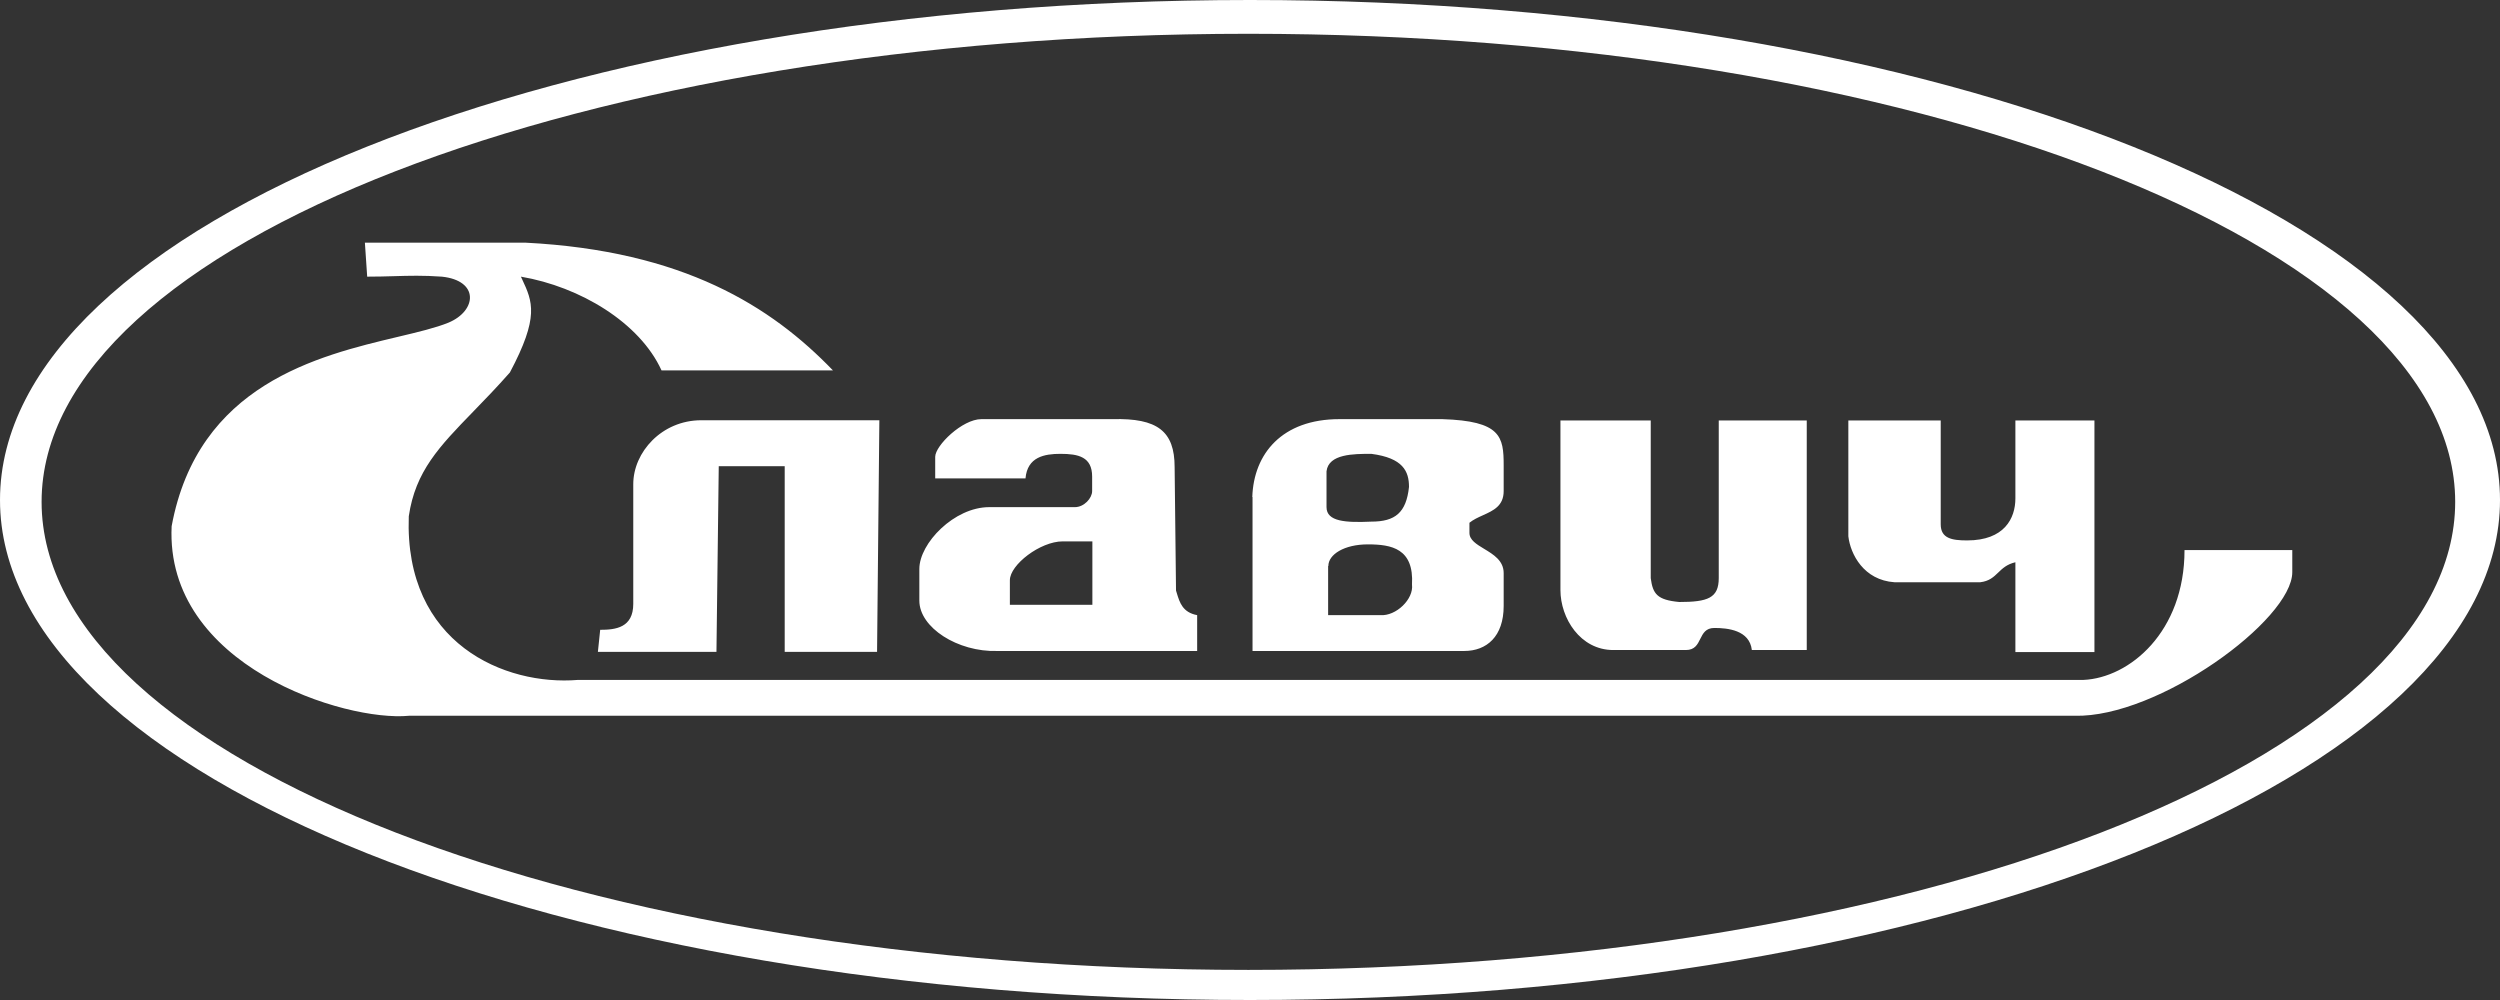 <svg width="160" height="64" viewBox="0 0 160 64" fill="none" xmlns="http://www.w3.org/2000/svg">
    <rect x="0" y="0" width="160" height="64" fill="#333333" stroke="none"/>
    <path fill-rule="evenodd" clip-rule="evenodd" d="M157.132 32.118C157.132 15.618 122.426 2.162 79.897 2.162C37.353 2.162 2.662 15.618 2.662 32.118C2.662 48.618 37.353 62.074 79.897 62.074C122.441 62.074 157.132 48.618 157.132 32.118ZM2.79753e-06 32C4.339e-06 14.368 35.941 -1.08456e-05 80 -6.99382e-06C124.059 -3.14208e-06 160 14.382 160 32C160 49.632 124.059 64 80 64C35.941 64 1.25735e-06 49.618 2.79753e-06 32ZM118.294 34.322L118.294 26.911L124.206 26.911L124.206 33.558C124.206 34.455 124.912 34.587 125.897 34.587C128.279 34.587 128.985 33.175 128.985 31.896L128.985 26.911L134.044 26.911L134.044 41.734L128.985 41.734L128.985 35.984C128.438 36.112 128.155 36.384 127.883 36.647C127.592 36.927 127.313 37.195 126.735 37.264L121.25 37.264C119.279 37.131 118.426 35.47 118.294 34.322ZM99.868 26.911L99.868 37.764C99.868 39.558 101.132 41.602 103.25 41.602L107.897 41.602C108.465 41.602 108.641 41.247 108.816 40.892C108.99 40.541 109.164 40.19 109.721 40.19C110.559 40.19 111.971 40.322 112.118 41.602L115.632 41.602L115.632 26.911L110 26.911L110 36.999C110 38.278 109.294 38.528 107.471 38.528C106.059 38.396 105.779 38.014 105.647 36.999L105.647 26.911L99.882 26.911L99.868 26.911ZM38.412 40.308L38.265 41.72L45.853 41.72L46 29.838L50.221 29.838L50.221 41.72L56.132 41.72L56.279 26.896L44.882 26.896C42.353 26.896 40.529 28.941 40.529 30.985L40.529 38.646C40.529 40.176 39.397 40.308 38.412 40.308ZM23.353 15.53L23.5 17.706C24.136 17.706 24.688 17.69 25.214 17.675L25.214 17.675C26.197 17.646 27.092 17.62 28.279 17.706C30.676 17.956 30.529 19.883 28.706 20.648C27.884 20.983 26.759 21.25 25.469 21.557C20.361 22.771 12.664 24.601 10.985 33.677C10.559 42.618 22.103 46.206 26.176 45.809L132.779 45.809C138.118 45.942 146.706 39.677 146.706 36.618L146.706 35.206L139.809 35.206C139.809 40.442 136.294 43.383 133.338 43.515L36.985 43.515C32.338 43.898 25.867 41.221 26.162 33.044C26.582 30.158 28.117 28.577 30.291 26.338C31.007 25.6 31.794 24.79 32.632 23.839C34.53 20.27 34.082 19.306 33.416 17.873C33.39 17.818 33.364 17.763 33.338 17.706C37.132 18.353 40.941 20.648 42.338 23.706L53.309 23.706C49.367 19.618 43.75 16.044 33.618 15.53L23.353 15.53ZM80.162 41.663L80.162 31.81L80.147 31.81C80.235 29.046 82.044 26.825 85.721 26.825L92.309 26.825C96.059 26.943 96.235 27.943 96.235 29.781L96.235 31.428C96.235 32.377 95.577 32.674 94.907 32.977C94.601 33.115 94.293 33.254 94.044 33.457L94.044 34.104C94.044 34.557 94.494 34.83 94.986 35.127C95.58 35.486 96.235 35.882 96.235 36.678L96.235 38.781C96.235 40.737 95.147 41.663 93.706 41.663L80.162 41.663ZM87.765 29.046C86.632 29.046 85.029 29.046 84.897 30.163L84.897 32.457C84.897 33.384 86.118 33.457 87.765 33.384C89.294 33.384 90 32.81 90.176 31.163C90.176 30.163 89.794 29.31 87.765 29.046ZM87.544 34.84C86.029 34.84 85.015 35.487 85.015 36.222L85 36.222L85 39.369L88.338 39.369C89.353 39.443 90.485 38.34 90.368 37.413C90.5 35.104 89.059 34.84 87.544 34.84ZM59.853 29.237L59.853 30.619L65.632 30.619C65.75 29.237 66.853 29.046 67.868 29.046C69.015 29.046 69.897 29.237 69.897 30.501L69.897 31.428C69.897 31.884 69.382 32.457 68.794 32.457L63.309 32.457C61.073 32.457 58.838 34.766 58.838 36.413L58.838 38.443C58.838 40.163 61.294 41.737 63.823 41.663L76.618 41.663L76.618 39.369C75.692 39.195 75.5 38.567 75.317 37.967C75.3 37.909 75.283 37.852 75.265 37.795L75.176 29.898C75.176 27.59 74.073 26.751 71.206 26.825L62.809 26.825C61.588 26.825 59.853 28.516 59.853 29.237ZM69.912 38.707L64.632 38.707L64.632 37.134C64.632 36.148 66.573 34.648 68.015 34.648L69.912 34.648L69.912 38.707Z" fill="white"/>
</svg>
